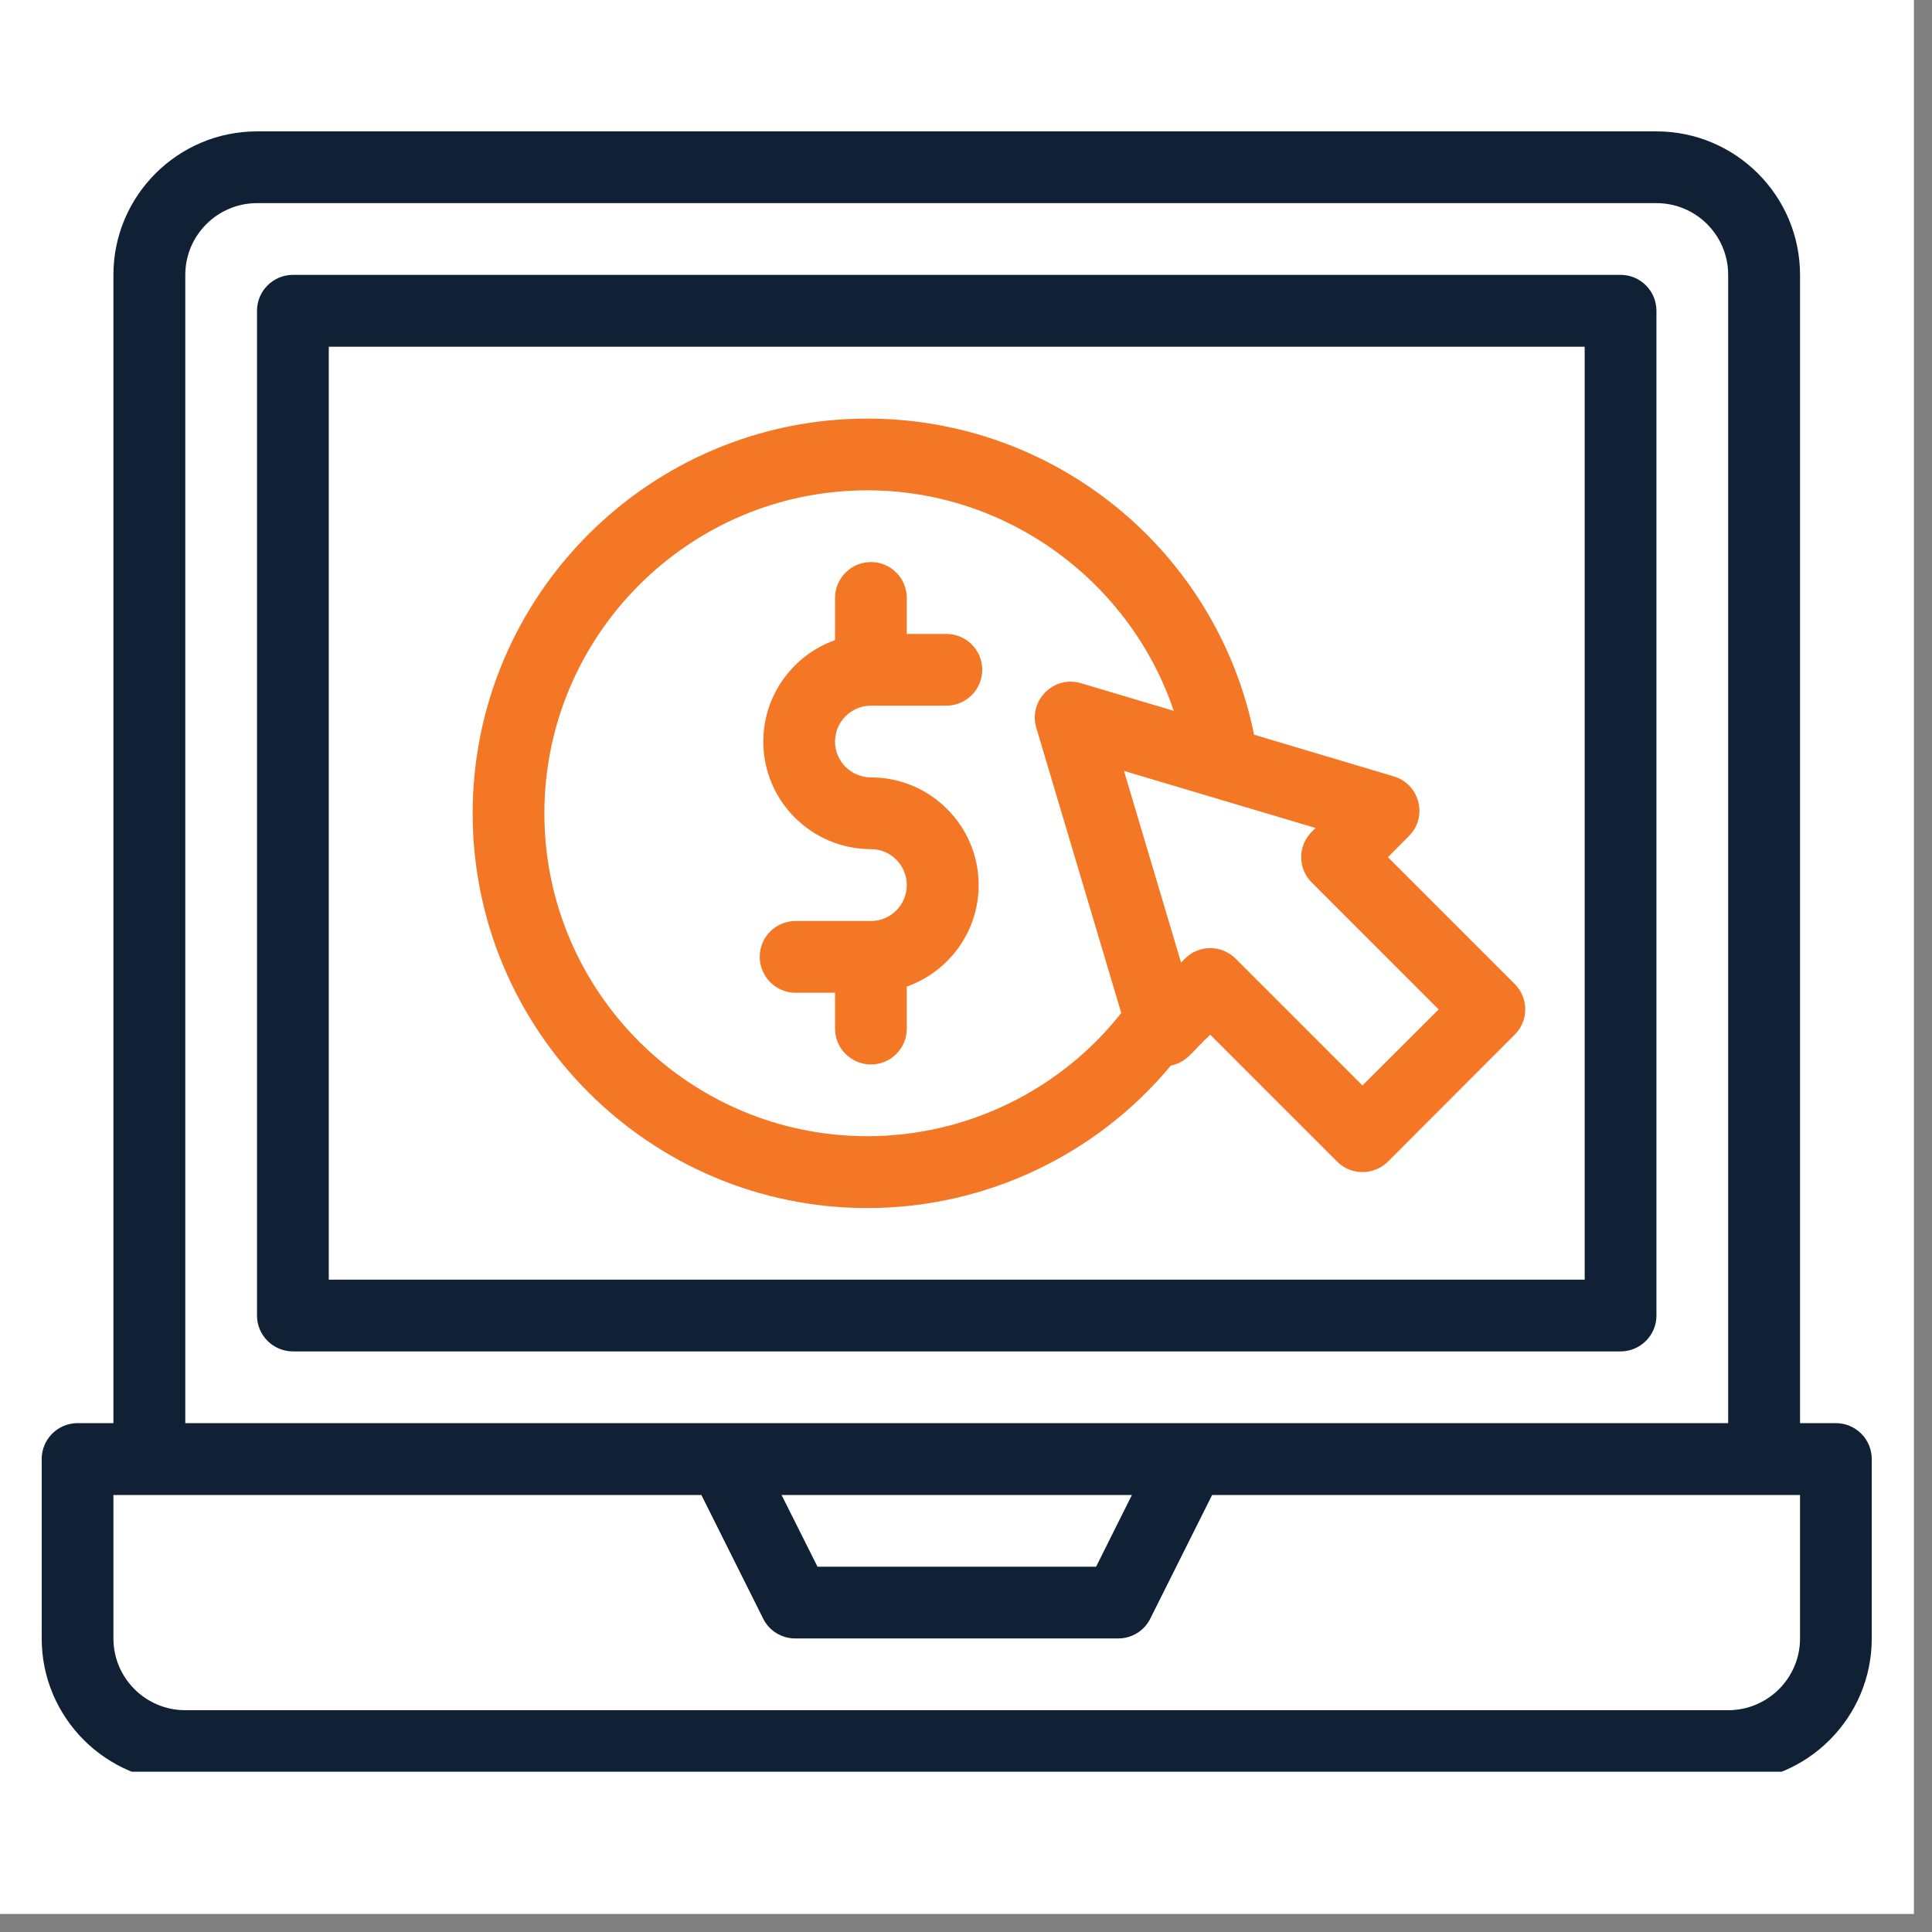 <svg xmlns="http://www.w3.org/2000/svg" xmlns:xlink="http://www.w3.org/1999/xlink" width="70" zoomAndPan="magnify" viewBox="0 0 52.5 52.5" height="70" preserveAspectRatio="xMidYMid meet" version="1.0"><rect x="0" y="0" width="52.5" height="52.5" fill="#808080" stroke="none"/><defs><clipPath id="7685b1cb2c"><path d="M 0 0 L 52.004 0 L 52.004 52.004 L 0 52.004 Z M 0 0 " clip-rule="nonzero"/></clipPath><clipPath id="055027a5af"><path d="M 1.129 3.57 L 50.902 3.57 L 50.902 48.145 L 1.129 48.145 Z M 1.129 3.57 " clip-rule="nonzero"/></clipPath><clipPath id="ad2a15cf27"><path d="M 9.73 10.402 L 42.422 10.402 L 42.422 33.73 L 9.73 33.73 Z M 9.73 10.402 " clip-rule="nonzero"/></clipPath><clipPath id="fc4375e2ff"><path d="M 11.664 10.402 L 42.125 10.402 L 42.125 33.43 L 11.664 33.43 Z M 11.664 10.402 " clip-rule="nonzero"/></clipPath></defs><g clip-path="url(#7685b1cb2c)"><path fill="#ffffff" d="M 0 0 L 52.004 0 L 52.004 52.004 L 0 52.004 Z M 0 0 " fill-opacity="1" fill-rule="nonzero"/><path fill="#ffffff" d="M 0 0 L 52.004 0 L 52.004 52.004 L 0 52.004 Z M 0 0 " fill-opacity="1" fill-rule="nonzero"/></g><path fill="#102136" d="M 22.031 25.023 L 19.984 25.023 C 19.445 25.023 19.008 25.457 19.008 25.996 C 19.008 26.535 19.445 26.973 19.984 26.973 L 21.059 26.973 L 21.059 27.949 C 21.059 28.484 21.496 28.922 22.031 28.922 C 22.57 28.922 23.008 28.484 23.008 27.949 L 23.008 26.805 C 24.145 26.402 24.957 25.316 24.957 24.047 C 24.957 22.434 23.645 21.121 22.031 21.121 C 21.496 21.121 21.059 20.684 21.059 20.148 C 21.059 19.609 21.496 19.172 22.031 19.172 L 24.082 19.172 C 24.621 19.172 25.055 18.734 25.055 18.195 C 25.055 17.656 24.621 17.223 24.082 17.223 L 23.008 17.223 L 23.008 16.246 C 23.008 15.707 22.57 15.27 22.031 15.27 C 21.496 15.27 21.059 15.707 21.059 16.246 L 21.059 17.391 C 19.922 17.793 19.109 18.875 19.109 20.148 C 19.109 21.758 20.418 23.07 22.031 23.07 C 22.57 23.07 23.008 23.508 23.008 24.047 C 23.008 24.586 22.57 25.023 22.031 25.023 Z M 22.031 25.023 " fill-opacity="1" fill-rule="nonzero"/><path fill="#102136" d="M 21.934 32.824 C 25.133 32.824 28.156 31.391 30.184 28.953 C 30.637 28.859 30.773 28.551 31.254 28.113 L 34.699 31.562 C 35.082 31.941 35.699 31.941 36.078 31.562 L 39.527 28.113 C 39.906 27.734 39.906 27.117 39.527 26.734 L 36.078 23.289 L 36.652 22.715 C 37.172 22.195 36.949 21.301 36.242 21.094 L 32.445 19.961 C 31.438 14.977 27.047 11.371 21.934 11.371 C 16.02 11.371 11.211 16.184 11.211 22.098 C 11.211 28.012 16.02 32.824 21.934 32.824 Z M 34.012 23.977 L 37.457 27.426 L 35.391 29.492 L 31.941 26.047 C 31.562 25.664 30.945 25.664 30.562 26.047 L 30.461 26.152 L 28.91 20.945 L 34.117 22.496 C 34.078 22.547 33.727 22.793 33.727 23.289 C 33.727 23.547 33.828 23.793 34.012 23.977 Z M 21.934 13.32 C 25.742 13.32 29.082 15.809 30.258 19.312 L 27.738 18.562 C 27 18.34 26.305 19.031 26.527 19.773 L 28.832 27.523 C 27.172 29.629 24.629 30.871 21.934 30.871 C 17.098 30.871 13.16 26.938 13.16 22.098 C 13.16 17.258 17.098 13.32 21.934 13.32 Z M 21.934 13.32 " fill-opacity="1" fill-rule="nonzero"/><g clip-path="url(#055027a5af)"><path fill="#102136" d="M 49.887 38.672 L 48.914 38.672 L 48.914 7.469 C 48.914 5.32 47.164 3.57 45.012 3.57 L 6.984 3.57 C 4.832 3.57 3.082 5.32 3.082 7.469 L 3.082 38.672 L 2.109 38.672 C 1.57 38.672 1.133 39.109 1.133 39.648 L 1.133 44.523 C 1.133 46.676 2.883 48.426 5.035 48.426 L 46.961 48.426 C 49.113 48.426 50.863 46.676 50.863 44.523 L 50.863 39.648 C 50.863 39.109 50.426 38.672 49.887 38.672 Z M 5.035 7.469 C 5.035 6.395 5.91 5.52 6.984 5.52 L 45.012 5.52 C 46.09 5.52 46.961 6.395 46.961 7.469 L 46.961 38.672 C 45.43 38.672 6.785 38.672 5.035 38.672 Z M 30.758 40.625 L 29.785 42.574 L 22.215 42.574 L 21.238 40.625 Z M 48.914 44.523 C 48.914 45.598 48.039 46.473 46.961 46.473 L 5.035 46.473 C 3.957 46.473 3.082 45.598 3.082 44.523 L 3.082 40.625 C 5.656 40.625 17.355 40.625 19.059 40.625 L 20.738 43.984 C 20.902 44.316 21.242 44.523 21.609 44.523 L 30.387 44.523 C 30.754 44.523 31.094 44.316 31.258 43.984 L 32.938 40.625 C 34.637 40.625 46.348 40.625 48.914 40.625 Z M 48.914 44.523 " fill-opacity="1" fill-rule="nonzero"/></g><path fill="#102136" d="M 45.012 35.75 L 45.012 8.445 C 45.012 7.906 44.574 7.469 44.039 7.469 L 7.961 7.469 C 7.422 7.469 6.984 7.906 6.984 8.445 L 6.984 35.75 C 6.984 36.285 7.422 36.723 7.961 36.723 L 44.039 36.723 C 44.574 36.723 45.012 36.285 45.012 35.75 Z M 43.062 34.773 L 8.934 34.773 L 8.934 9.422 L 43.062 9.422 Z M 43.062 34.773 " fill-opacity="1" fill-rule="nonzero"/><g clip-path="url(#ad2a15cf27)"><path fill="#ffffff" d="M 9.73 10.402 L 42.445 10.402 L 42.445 33.73 L 9.73 33.73 Z M 9.73 10.402 " fill-opacity="1" fill-rule="nonzero"/></g><path fill="#f47726" d="M 23.668 25.027 L 21.621 25.027 C 21.082 25.027 20.645 25.461 20.645 26 C 20.645 26.539 21.082 26.977 21.621 26.977 L 22.691 26.977 L 22.691 27.953 C 22.691 28.488 23.129 28.926 23.668 28.926 C 24.207 28.926 24.641 28.488 24.641 27.953 L 24.641 26.809 C 25.777 26.406 26.594 25.324 26.594 24.051 C 26.594 22.438 25.281 21.125 23.668 21.125 C 23.129 21.125 22.691 20.688 22.691 20.152 C 22.691 19.613 23.129 19.176 23.668 19.176 L 25.715 19.176 C 26.254 19.176 26.691 18.738 26.691 18.199 C 26.691 17.66 26.254 17.227 25.715 17.227 L 24.641 17.227 L 24.641 16.25 C 24.641 15.711 24.207 15.273 23.668 15.273 C 23.129 15.273 22.691 15.711 22.691 16.25 L 22.691 17.395 C 21.559 17.797 20.742 18.879 20.742 20.152 C 20.742 21.766 22.055 23.074 23.668 23.074 C 24.203 23.074 24.641 23.512 24.641 24.051 C 24.641 24.59 24.203 25.027 23.668 25.027 Z M 23.668 25.027 " fill-opacity="1" fill-rule="nonzero"/><path fill="#f47726" d="M 23.57 32.828 C 26.766 32.828 29.789 31.395 31.816 28.957 C 32.273 28.863 32.406 28.555 32.887 28.117 L 36.336 31.566 C 36.715 31.945 37.332 31.945 37.715 31.566 L 41.16 28.117 C 41.543 27.738 41.543 27.121 41.16 26.738 L 37.715 23.293 L 38.285 22.719 C 38.809 22.199 38.582 21.309 37.875 21.098 L 34.078 19.965 C 33.07 14.98 28.684 11.375 23.57 11.375 C 17.656 11.375 12.844 16.188 12.844 22.102 C 12.844 28.016 17.656 32.828 23.57 32.828 Z M 35.645 23.98 L 39.094 27.43 L 37.023 29.496 L 33.578 26.051 C 33.195 25.668 32.578 25.668 32.199 26.051 L 32.094 26.156 L 30.543 20.949 L 35.75 22.5 C 35.711 22.551 35.359 22.797 35.359 23.293 C 35.359 23.551 35.461 23.801 35.645 23.98 Z M 23.57 13.324 C 27.379 13.324 30.715 15.812 31.895 19.316 L 29.375 18.566 C 28.633 18.344 27.941 19.035 28.16 19.777 L 30.469 27.527 C 28.809 29.633 26.262 30.875 23.57 30.875 C 18.73 30.875 14.793 26.941 14.793 22.102 C 14.793 17.262 18.73 13.324 23.57 13.324 Z M 23.57 13.324 " fill-opacity="1" fill-rule="nonzero"/><g clip-path="url(#fc4375e2ff)"><path fill="#f47726" d="M 51.523 38.676 L 50.547 38.676 L 50.547 7.477 C 50.547 5.324 48.797 3.574 46.648 3.574 L 8.617 3.574 C 6.469 3.574 4.719 5.324 4.719 7.477 L 4.719 38.676 L 3.742 38.676 C 3.203 38.676 2.77 39.113 2.77 39.652 L 2.77 44.527 C 2.77 46.68 4.52 48.43 6.668 48.43 L 48.598 48.43 C 50.746 48.43 52.496 46.68 52.496 44.527 L 52.496 39.652 C 52.496 39.113 52.062 38.676 51.523 38.676 Z M 6.668 7.477 C 6.668 6.398 7.543 5.523 8.617 5.523 L 46.648 5.523 C 47.723 5.523 48.598 6.398 48.598 7.477 L 48.598 38.676 C 47.062 38.676 8.422 38.676 6.668 38.676 Z M 32.395 40.629 L 31.418 42.578 L 23.848 42.578 L 22.871 40.629 Z M 50.547 44.527 C 50.547 45.602 49.672 46.477 48.598 46.477 L 6.668 46.477 C 5.594 46.477 4.719 45.602 4.719 44.527 L 4.719 40.629 C 7.293 40.629 18.988 40.629 20.691 40.629 L 22.371 43.988 C 22.539 44.32 22.875 44.527 23.246 44.527 L 32.02 44.527 C 32.391 44.527 32.727 44.32 32.895 43.988 L 34.574 40.629 C 36.27 40.629 47.98 40.629 50.547 40.629 Z M 50.547 44.527 " fill-opacity="1" fill-rule="nonzero"/><path fill="#f47726" d="M 46.648 35.754 L 46.648 8.449 C 46.648 7.91 46.211 7.477 45.672 7.477 L 9.594 7.477 C 9.055 7.477 8.617 7.91 8.617 8.449 L 8.617 35.754 C 8.617 36.289 9.055 36.727 9.594 36.727 L 45.672 36.727 C 46.211 36.727 46.648 36.289 46.648 35.754 Z M 44.695 34.777 L 10.57 34.777 L 10.57 9.426 L 44.695 9.426 Z M 44.695 34.777 " fill-opacity="1" fill-rule="nonzero"/></g></svg>